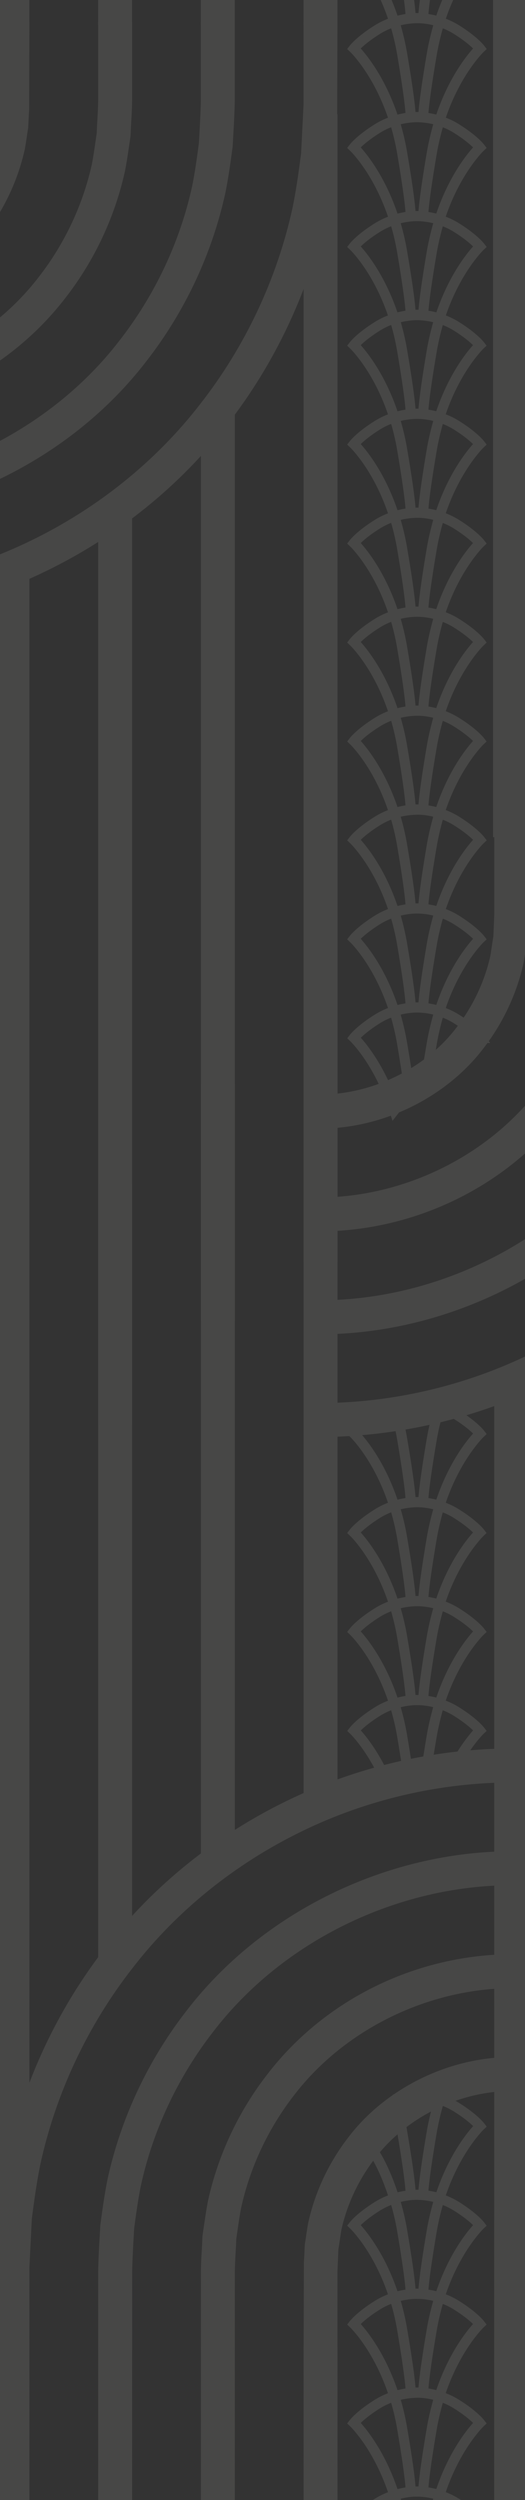 <svg width="50" height="238" viewBox="0 0 50 238" fill="none" xmlns="http://www.w3.org/2000/svg">
<rect x="0" y="0" width="50" height="238" fill="#333333" stroke="none"/>
<g opacity="0.1" clip-path="url(#clip0_2906_66237)">
<path d="M39.595 1.783L38.639 1.732C38.639 1.694 38.658 0.674 37.823 -4.241C37.657 -5.223 37.403 -6.275 37.109 -7.199L38.021 -7.486C38.327 -6.517 38.594 -5.421 38.766 -4.394C39.627 0.636 39.601 1.681 39.595 1.79V1.783Z" fill="#FDFDF0"/>
<path d="M39.83 1.783C39.83 1.681 39.805 0.629 40.659 -4.401C40.843 -5.484 41.162 -6.709 41.398 -7.486L42.315 -7.212C42.086 -6.46 41.78 -5.287 41.602 -4.241C40.767 0.668 40.78 1.694 40.786 1.739L39.83 1.783Z" fill="#FDFDF0"/>
<path d="M37.244 2.674L37.097 2.222C35.702 -2.196 33.395 -4.447 33.369 -4.466L33.063 -4.759L33.325 -5.097C33.35 -5.129 33.981 -5.945 35.708 -7.022C36.218 -7.341 36.785 -7.596 37.397 -7.794L37.684 -6.882C37.148 -6.71 36.651 -6.487 36.211 -6.213C35.249 -5.614 34.663 -5.11 34.357 -4.81C35.052 -4.032 36.696 -1.948 37.862 1.495C38.493 1.336 39.136 1.24 39.703 1.253C40.296 1.259 40.921 1.336 41.551 1.489C42.718 -1.954 44.362 -4.039 45.056 -4.81C44.75 -5.11 44.164 -5.614 43.202 -6.213C42.749 -6.493 42.246 -6.723 41.698 -6.895L41.985 -7.807C42.609 -7.615 43.189 -7.348 43.712 -7.022C45.439 -5.945 46.069 -5.129 46.095 -5.097L46.356 -4.759L46.044 -4.466C46.044 -4.466 43.712 -2.196 42.316 2.215L42.176 2.668L41.724 2.528C40.812 2.241 40.092 2.203 39.742 2.209C39.385 2.209 38.62 2.247 37.703 2.534L37.25 2.674H37.244Z" fill="#FDFDF0"/>
<path d="M39.595 11.209L38.639 11.158C38.639 11.12 38.658 10.1 37.823 5.184C37.657 4.203 37.403 3.151 37.109 2.226L38.021 1.939C38.327 2.909 38.594 4.005 38.766 5.031C39.627 10.062 39.601 11.107 39.595 11.216V11.209Z" fill="#FDFDF0"/>
<path d="M39.83 11.209C39.83 11.107 39.805 10.055 40.659 5.025C40.843 3.941 41.162 2.717 41.398 1.939L42.315 2.214C42.086 2.966 41.78 4.139 41.602 5.184C40.767 10.094 40.78 11.12 40.786 11.165L39.83 11.209Z" fill="#FDFDF0"/>
<path d="M37.682 2.538L37.395 1.627C38.498 1.276 39.365 1.244 39.702 1.244C40.027 1.244 40.9 1.276 41.984 1.614L41.703 2.526C40.747 2.226 40.015 2.2 39.721 2.2C39.403 2.188 38.657 2.232 37.682 2.538Z" fill="#FDFDF0"/>
<path d="M37.243 12.1L37.096 11.648C35.701 7.229 33.394 4.979 33.368 4.96L33.062 4.667L33.324 4.329C33.349 4.297 33.98 3.481 35.707 2.403C36.217 2.085 36.784 1.823 37.396 1.632L37.682 2.544C37.147 2.709 36.657 2.939 36.211 3.213C35.248 3.812 34.662 4.316 34.356 4.616C35.051 5.393 36.695 7.478 37.861 10.921C38.492 10.761 39.135 10.672 39.703 10.678C40.295 10.678 40.92 10.761 41.55 10.914C42.717 7.472 44.361 5.387 45.055 4.616C44.749 4.316 44.163 3.812 43.201 3.213C42.748 2.932 42.245 2.703 41.697 2.531L41.984 1.619C42.608 1.81 43.188 2.078 43.711 2.403C45.438 3.481 46.069 4.297 46.094 4.329L46.355 4.667L46.043 4.96C46.043 4.96 43.711 7.229 42.315 11.641L42.175 12.094L41.723 11.954C40.811 11.673 40.091 11.641 39.741 11.635H39.715C39.32 11.635 38.6 11.679 37.695 11.96L37.243 12.1Z" fill="#FDFDF0"/>
<path d="M39.595 20.629L38.639 20.578C38.639 20.54 38.658 19.52 37.823 14.604C37.657 13.623 37.403 12.571 37.109 11.646L38.021 11.359C38.327 12.328 38.594 13.425 38.766 14.451C39.627 19.482 39.601 20.527 39.595 20.635V20.629Z" fill="#FDFDF0"/>
<path d="M39.83 20.629C39.83 20.527 39.805 19.475 40.659 14.445C40.843 13.361 41.162 12.137 41.398 11.359L42.315 11.633C42.086 12.386 41.78 13.559 41.602 14.604C40.767 19.513 40.78 20.54 40.786 20.584L39.83 20.629Z" fill="#FDFDF0"/>
<path d="M37.682 11.956L37.395 11.045C38.498 10.694 39.365 10.662 39.702 10.662C40.027 10.662 40.9 10.694 41.984 11.032L41.703 11.944C40.747 11.644 40.015 11.625 39.721 11.618C39.403 11.618 38.657 11.644 37.682 11.956Z" fill="#FDFDF0"/>
<path d="M37.243 21.518L37.096 21.065C35.701 16.647 33.394 14.397 33.368 14.378L33.062 14.085L33.324 13.747C33.349 13.715 33.98 12.899 35.707 11.821C36.217 11.502 36.784 11.241 37.396 11.05L37.682 11.961C37.147 12.127 36.657 12.357 36.211 12.631C35.248 13.23 34.662 13.734 34.356 14.034C35.051 14.811 36.695 16.896 37.861 20.339C38.492 20.179 39.135 20.09 39.703 20.096C40.295 20.116 40.92 20.179 41.55 20.332C42.717 16.89 44.361 14.805 45.055 14.034C44.749 13.734 44.163 13.23 43.201 12.631C42.748 12.35 42.245 12.121 41.697 11.949L41.977 11.037C42.602 11.228 43.182 11.496 43.704 11.821C45.431 12.899 46.062 13.715 46.088 13.747L46.349 14.085L46.037 14.378C46.037 14.378 43.704 16.647 42.309 21.059L42.169 21.512L41.716 21.372C40.805 21.085 40.085 21.046 39.734 21.053H39.709C39.314 21.053 38.594 21.097 37.689 21.378L37.236 21.518H37.243Z" fill="#FDFDF0"/>
<path d="M39.595 30.049L38.639 29.998C38.639 29.96 38.658 28.94 37.823 24.024C37.657 23.043 37.403 21.991 37.109 21.066L38.021 20.779C38.327 21.748 38.594 22.845 38.766 23.871C39.627 28.901 39.601 29.947 39.595 30.055V30.049Z" fill="#FDFDF0"/>
<path d="M39.83 30.049C39.83 29.947 39.805 28.895 40.659 23.865C40.843 22.781 41.162 21.557 41.398 20.779L42.315 21.053C42.086 21.806 41.78 22.979 41.602 24.024C40.767 28.933 40.78 29.96 40.786 30.004L39.83 30.049Z" fill="#FDFDF0"/>
<path d="M37.683 21.384L37.397 20.472C38.499 20.122 39.366 20.09 39.703 20.09C40.028 20.09 40.901 20.122 41.985 20.46L41.704 21.371C40.748 21.072 40.016 21.059 39.722 21.046C39.404 21.04 38.658 21.078 37.683 21.384Z" fill="#FDFDF0"/>
<path d="M37.244 30.946L37.097 30.493C35.702 26.075 33.395 23.825 33.369 23.805L33.063 23.512L33.325 23.174C33.35 23.142 33.981 22.326 35.708 21.249C36.218 20.93 36.785 20.669 37.397 20.478L37.684 21.389C37.148 21.555 36.657 21.785 36.211 22.059C35.249 22.658 34.663 23.162 34.357 23.461C35.052 24.239 36.696 26.324 37.862 29.766C38.493 29.607 39.136 29.524 39.703 29.524C40.296 29.537 40.921 29.607 41.551 29.76C42.718 26.317 44.362 24.233 45.056 23.461C44.75 23.162 44.164 22.658 43.202 22.059C42.749 21.778 42.246 21.549 41.698 21.377L41.978 20.465C42.603 20.656 43.183 20.924 43.705 21.249C45.432 22.326 46.063 23.142 46.089 23.174L46.35 23.512L46.038 23.805C46.038 23.805 43.705 26.075 42.31 30.487L42.17 30.939L41.717 30.799C40.806 30.519 40.086 30.487 39.735 30.48C39.379 30.48 38.614 30.519 37.696 30.806L37.244 30.946Z" fill="#FDFDF0"/>
<path d="M39.595 39.446L38.639 39.395C38.639 39.356 38.658 38.33 37.823 33.421C37.657 32.439 37.403 31.387 37.109 30.463L38.021 30.176C38.327 31.145 38.594 32.241 38.766 33.268C39.627 38.298 39.601 39.35 39.595 39.452V39.446Z" fill="#FDFDF0"/>
<path d="M39.83 39.446C39.83 39.343 39.805 38.291 40.659 33.261C40.843 32.178 41.162 30.954 41.398 30.176L42.315 30.45C42.086 31.202 41.78 32.375 41.602 33.421C40.767 38.33 40.78 39.356 40.786 39.401L39.83 39.446Z" fill="#FDFDF0"/>
<path d="M37.682 30.78L37.395 29.869C38.498 29.518 39.371 29.486 39.702 29.486C40.027 29.486 40.9 29.518 41.984 29.856L41.703 30.768C40.747 30.468 39.995 30.443 39.721 30.443C39.396 30.443 38.657 30.474 37.682 30.78Z" fill="#FDFDF0"/>
<path d="M37.243 40.342L37.096 39.89C35.701 35.472 33.394 33.221 33.368 33.202L33.062 32.909L33.324 32.571C33.349 32.539 33.98 31.723 35.707 30.645C36.217 30.327 36.784 30.065 37.396 29.874L37.682 30.786C37.147 30.951 36.657 31.181 36.211 31.455C35.248 32.054 34.662 32.558 34.356 32.858C35.051 33.636 36.695 35.72 37.861 39.163C38.492 39.004 39.135 38.921 39.703 38.921C40.276 38.927 40.92 39.004 41.544 39.157C42.71 35.714 44.354 33.629 45.049 32.858C44.743 32.558 44.157 32.054 43.195 31.455C42.742 31.175 42.239 30.945 41.691 30.773L41.971 29.861C42.596 30.053 43.175 30.32 43.698 30.645C45.425 31.723 46.056 32.539 46.081 32.571L46.343 32.909L46.03 33.202C46.03 33.202 43.698 35.472 42.303 39.883L42.162 40.336L41.71 40.196C40.799 39.909 40.078 39.877 39.728 39.877C39.339 39.883 38.606 39.915 37.689 40.202L37.236 40.342H37.243Z" fill="#FDFDF0"/>
<path d="M39.596 48.867L38.64 48.816C38.64 48.778 38.659 47.752 37.824 42.843C37.658 41.861 37.404 40.809 37.11 39.885L38.022 39.598C38.328 40.567 38.595 41.663 38.767 42.69C39.627 47.72 39.602 48.772 39.596 48.874V48.867Z" fill="#FDFDF0"/>
<path d="M39.831 48.867C39.831 48.765 39.806 47.713 40.66 42.683C40.844 41.599 41.163 40.375 41.399 39.598L42.316 39.872C42.087 40.624 41.781 41.797 41.603 42.843C40.768 47.752 40.781 48.778 40.787 48.823L39.831 48.867Z" fill="#FDFDF0"/>
<path d="M37.683 40.199L37.397 39.287C38.499 38.936 39.372 38.911 39.703 38.904C40.028 38.911 40.901 38.936 41.985 39.274L41.704 40.186C40.748 39.886 40.016 39.873 39.722 39.861C39.416 39.861 38.658 39.892 37.683 40.199Z" fill="#FDFDF0"/>
<path d="M37.244 49.76L37.097 49.308C35.702 44.89 33.395 42.639 33.369 42.62L33.063 42.327L33.325 41.989C33.35 41.957 33.981 41.141 35.708 40.063C36.218 39.745 36.785 39.483 37.397 39.292L37.684 40.204C37.148 40.37 36.657 40.599 36.211 40.873C35.249 41.472 34.663 41.976 34.357 42.276C35.052 43.053 36.696 45.138 37.862 48.581C38.493 48.422 39.136 48.332 39.703 48.339C40.277 48.339 40.921 48.422 41.545 48.575C42.711 45.132 44.355 43.047 45.05 42.276C44.744 41.976 44.158 41.472 43.196 40.873C42.743 40.593 42.24 40.363 41.692 40.191L41.978 39.279C42.603 39.471 43.183 39.738 43.705 40.063C45.432 41.141 46.063 41.957 46.089 41.989L46.35 42.327L46.038 42.62C46.038 42.62 43.705 44.89 42.31 49.301L42.17 49.754L41.717 49.614C40.806 49.327 40.086 49.288 39.735 49.295C39.347 49.301 38.614 49.333 37.696 49.62L37.244 49.76Z" fill="#FDFDF0"/>
<path d="M39.595 58.289L38.639 58.238C38.639 58.2 38.658 57.174 37.823 52.265C37.657 51.283 37.403 50.231 37.109 49.306L38.021 49.02C38.327 49.989 38.594 51.085 38.766 52.112C39.627 57.142 39.601 58.194 39.595 58.296V58.289Z" fill="#FDFDF0"/>
<path d="M39.83 58.289C39.83 58.187 39.805 57.135 40.659 52.105C40.843 51.021 41.162 49.797 41.398 49.02L42.315 49.294C42.086 50.046 41.78 51.219 41.602 52.265C40.767 57.174 40.78 58.2 40.786 58.245L39.83 58.289Z" fill="#FDFDF0"/>
<path d="M37.682 49.62L37.395 48.709C38.498 48.358 39.371 48.326 39.702 48.326C40.027 48.326 40.9 48.358 41.984 48.696L41.703 49.608C40.747 49.308 40.015 49.282 39.721 49.282C39.416 49.282 38.657 49.314 37.682 49.62Z" fill="#FDFDF0"/>
<path d="M37.243 59.182L37.096 58.73C35.701 54.311 33.394 52.061 33.368 52.042L33.062 51.749L33.324 51.411C33.349 51.379 33.98 50.563 35.707 49.485C36.217 49.167 36.784 48.905 37.396 48.714L37.682 49.626C37.147 49.791 36.657 50.021 36.211 50.295C35.248 50.894 34.662 51.398 34.356 51.698C35.051 52.475 36.695 54.56 37.861 58.003C38.492 57.843 39.135 57.748 39.703 57.761C40.276 57.773 40.92 57.843 41.544 57.996C42.71 54.554 44.354 52.469 45.049 51.698C44.743 51.398 44.157 50.894 43.195 50.295C42.742 50.014 42.239 49.785 41.691 49.613L41.977 48.701C42.602 48.892 43.182 49.16 43.704 49.485C45.431 50.563 46.062 51.379 46.088 51.411L46.349 51.749L46.037 52.042C46.037 52.042 43.704 54.311 42.309 58.723L42.169 59.176L41.716 59.035C40.805 58.749 40.085 58.717 39.734 58.717C39.339 58.717 38.613 58.755 37.695 59.042L37.243 59.182Z" fill="#FDFDF0"/>
<path d="M39.594 67.707L38.638 67.656C38.638 67.618 38.657 66.598 37.822 61.682C37.656 60.701 37.401 59.649 37.108 58.724L38.02 58.438C38.325 59.407 38.593 60.503 38.765 61.529C39.626 66.56 39.6 67.605 39.594 67.714V67.707Z" fill="#FDFDF0"/>
<path d="M39.83 67.707C39.83 67.605 39.805 66.553 40.659 61.523C40.843 60.439 41.162 59.215 41.398 58.438L42.315 58.712C42.086 59.464 41.78 60.637 41.602 61.682C40.767 66.591 40.78 67.618 40.786 67.663L39.83 67.707Z" fill="#FDFDF0"/>
<path d="M37.682 59.042L37.395 58.13C38.498 57.78 39.365 57.735 39.702 57.748C40.027 57.748 40.9 57.78 41.984 58.118L41.703 59.029C40.747 58.73 40.015 58.711 39.721 58.704C39.403 58.698 38.657 58.736 37.682 59.042Z" fill="#FDFDF0"/>
<path d="M37.243 68.604L37.096 68.151C35.701 63.733 33.394 61.483 33.368 61.464L33.062 61.17L33.324 60.833C33.349 60.801 33.98 59.985 35.707 58.907C36.217 58.589 36.784 58.333 37.396 58.136L37.682 59.047C37.147 59.22 36.65 59.443 36.211 59.717C35.248 60.316 34.662 60.82 34.356 61.119C35.051 61.897 36.695 63.982 37.861 67.425C38.492 67.265 39.135 67.182 39.703 67.182C40.276 67.182 40.92 67.265 41.544 67.418C42.71 63.976 44.354 61.891 45.049 61.119C44.743 60.82 44.157 60.316 43.195 59.717C42.742 59.436 42.239 59.207 41.691 59.035L41.977 58.123C42.602 58.314 43.182 58.582 43.704 58.907C45.431 59.985 46.062 60.801 46.088 60.833L46.349 61.17L46.037 61.464C46.037 61.464 43.704 63.733 42.309 68.145L42.169 68.598L41.716 68.457C40.805 68.171 40.085 68.132 39.734 68.139C39.346 68.145 38.613 68.177 37.695 68.464L37.243 68.604Z" fill="#FDFDF0"/>
<path d="M39.595 77.125L38.639 77.074C38.639 77.036 38.658 76.01 37.823 71.1C37.657 70.119 37.403 69.067 37.109 68.142L38.021 67.856C38.327 68.825 38.594 69.921 38.766 70.948C39.627 75.978 39.601 77.029 39.595 77.132V77.125Z" fill="#FDFDF0"/>
<path d="M39.83 77.125C39.83 77.023 39.805 75.971 40.659 70.941C40.843 69.857 41.162 68.633 41.398 67.856L42.315 68.13C42.086 68.882 41.78 70.055 41.602 71.1C40.767 76.01 40.78 77.036 40.786 77.081L39.83 77.125Z" fill="#FDFDF0"/>
<path d="M37.683 68.462L37.397 67.55C38.499 67.2 39.372 67.174 39.703 67.168C40.028 67.168 40.901 67.2 41.985 67.538L41.704 68.449C40.748 68.15 39.996 68.131 39.722 68.124C39.397 68.124 38.658 68.156 37.683 68.462Z" fill="#FDFDF0"/>
<path d="M37.244 78.024L37.097 77.571C35.702 73.153 33.395 70.903 33.369 70.884L33.063 70.59L33.325 70.252C33.35 70.221 33.981 69.404 35.708 68.327C36.218 68.008 36.785 67.747 37.397 67.556L37.684 68.467C37.148 68.633 36.657 68.863 36.211 69.137C35.249 69.736 34.663 70.24 34.357 70.539C35.052 71.317 36.696 73.402 37.862 76.844C38.493 76.685 39.136 76.602 39.703 76.602C40.277 76.602 40.921 76.685 41.545 76.838C42.711 73.395 44.355 71.311 45.05 70.539C44.744 70.24 44.158 69.736 43.196 69.137C42.743 68.856 42.24 68.627 41.692 68.455L41.972 67.543C42.597 67.734 43.176 68.002 43.699 68.327C45.426 69.404 46.057 70.221 46.082 70.252L46.343 70.59L46.031 70.884C46.031 70.884 43.699 73.153 42.303 77.565L42.163 78.018L41.711 77.877C40.8 77.591 40.08 77.552 39.729 77.559C39.34 77.571 38.608 77.597 37.69 77.884L37.237 78.024H37.244Z" fill="#FDFDF0"/>
<path d="M39.595 86.545L38.639 86.494C38.639 86.456 38.658 85.436 37.823 80.52C37.657 79.539 37.403 78.487 37.109 77.562L38.021 77.275C38.327 78.244 38.594 79.341 38.766 80.367C39.627 85.397 39.601 86.443 39.595 86.551V86.545Z" fill="#FDFDF0"/>
<path d="M39.83 86.545C39.83 86.443 39.805 85.391 40.659 80.361C40.843 79.277 41.162 78.053 41.398 77.275L42.315 77.549C42.086 78.302 41.78 79.481 41.602 80.52C40.767 85.429 40.78 86.456 40.786 86.5L39.83 86.545Z" fill="#FDFDF0"/>
<path d="M37.683 77.874L37.397 76.963C38.499 76.612 39.372 76.58 39.703 76.58C40.028 76.587 40.901 76.612 41.985 76.95L41.704 77.862C40.748 77.562 40.016 77.543 39.722 77.536C39.416 77.536 38.658 77.568 37.683 77.874Z" fill="#FDFDF0"/>
<path d="M37.244 87.436L37.097 86.983C35.702 82.565 33.395 80.321 33.369 80.296L33.063 80.002L33.325 79.665C33.35 79.633 33.981 78.817 35.708 77.739C36.218 77.421 36.785 77.159 37.397 76.968L37.684 77.879C37.148 78.045 36.657 78.275 36.211 78.549C35.249 79.148 34.663 79.652 34.357 79.951C35.052 80.729 36.696 82.814 37.862 86.257C38.493 86.097 39.136 86.008 39.703 86.014H39.729C40.303 86.014 40.933 86.097 41.551 86.25C42.718 82.808 44.362 80.723 45.056 79.951C44.75 79.652 44.164 79.148 43.202 78.549C42.749 78.268 42.246 78.039 41.698 77.867L41.985 76.955C42.609 77.146 43.189 77.414 43.712 77.739C45.439 78.817 46.069 79.633 46.095 79.665L46.356 80.002L46.044 80.296C46.044 80.296 43.712 82.565 42.316 86.977L42.176 87.43L41.724 87.289C40.812 87.002 40.092 86.964 39.742 86.971C39.353 86.958 38.627 87.009 37.703 87.296L37.25 87.436H37.244Z" fill="#FDFDF0"/>
<path d="M39.595 95.965L38.639 95.914C38.639 95.876 38.658 94.856 37.823 89.94C37.657 88.959 37.403 87.907 37.109 86.982L38.021 86.695C38.327 87.658 38.594 88.761 38.766 89.787C39.627 94.817 39.601 95.863 39.595 95.971V95.965Z" fill="#FDFDF0"/>
<path d="M39.83 95.965C39.83 95.863 39.805 94.811 40.659 89.781C40.843 88.697 41.162 87.473 41.398 86.695L42.315 86.969C42.086 87.722 41.78 88.895 41.602 89.94C40.767 94.849 40.78 95.876 40.786 95.92L39.83 95.965Z" fill="#FDFDF0"/>
<path d="M37.682 87.296L37.395 86.385C38.498 86.034 39.371 86.008 39.702 86.002C40.053 86.008 40.9 86.034 41.984 86.372L41.703 87.283C40.741 86.984 39.995 86.965 39.721 86.958C39.416 86.958 38.657 86.99 37.682 87.296Z" fill="#FDFDF0"/>
<path d="M37.243 96.858L37.096 96.405C35.701 91.987 33.394 89.737 33.368 89.718L33.062 89.424L33.324 89.087C33.349 89.055 33.98 88.239 35.707 87.161C36.217 86.842 36.784 86.581 37.396 86.39L37.682 87.301C37.147 87.467 36.657 87.697 36.211 87.971C35.248 88.57 34.662 89.074 34.356 89.373C35.051 90.151 36.695 92.236 37.861 95.678C38.492 95.519 39.135 95.43 39.703 95.436C40.257 95.424 40.92 95.519 41.55 95.672C42.717 92.23 44.361 90.145 45.055 89.373C44.749 89.074 44.163 88.57 43.201 87.971C42.748 87.69 42.245 87.461 41.697 87.289L41.977 86.377C42.602 86.568 43.182 86.836 43.704 87.161C45.431 88.239 46.062 89.055 46.088 89.087L46.349 89.424L46.037 89.718C46.037 89.718 43.704 91.987 42.309 96.399L42.169 96.852L41.716 96.711C40.805 96.424 40.072 96.393 39.734 96.393C39.339 96.393 38.613 96.431 37.695 96.718L37.243 96.858Z" fill="#FDFDF0"/>
<path d="M39.186 104.89H38.957L38.976 104.405L38.511 104.309C38.511 104.252 38.536 103.627 37.816 99.369C37.651 98.387 37.396 97.335 37.102 96.404L38.014 96.117C38.32 97.086 38.587 98.183 38.759 99.209C39.639 104.373 39.511 104.52 39.339 104.717L39.186 104.89Z" fill="#FDFDF0"/>
<path d="M40.563 104.016C40.519 104.016 40.474 104.016 40.436 103.997C39.945 103.863 39.869 103.844 40.659 99.203C40.844 98.119 41.162 96.895 41.398 96.117L42.316 96.391C42.086 97.144 41.78 98.317 41.602 99.362C41.029 102.728 41.009 103.328 41.016 103.43C41.003 103.302 40.876 103.092 40.627 103.06C40.366 103.028 40.2 103.194 40.162 103.296L41.054 103.634C40.952 103.901 40.754 104.01 40.563 104.01V104.016Z" fill="#FDFDF0"/>
<path d="M37.683 96.722L37.397 95.81C38.499 95.46 39.378 95.441 39.703 95.428C40.022 95.428 40.901 95.46 41.991 95.797L41.711 96.709C40.755 96.409 40.035 96.397 39.729 96.384C39.423 96.384 38.665 96.416 37.69 96.722H37.683Z" fill="#FDFDF0"/>
<path d="M37.377 106.692L37.103 105.825C35.708 101.407 33.401 99.162 33.375 99.137L33.069 98.844L33.331 98.506C33.356 98.474 33.987 97.658 35.714 96.581C36.224 96.262 36.791 96 37.403 95.809L37.689 96.721C37.154 96.893 36.663 97.116 36.217 97.39C35.255 97.99 34.669 98.493 34.363 98.793C35.032 99.539 36.568 101.483 37.728 104.684C37.74 104.664 37.753 104.645 37.766 104.626C38.957 103.064 39.505 102.35 40.105 102.592C40.225 102.643 40.315 102.72 40.379 102.816C40.519 102.79 40.678 102.777 40.869 102.803C41.921 99.851 43.641 98.844 44.724 98.499C44.387 98.206 43.89 97.83 43.201 97.397C42.749 97.116 42.246 96.886 41.697 96.714L41.978 95.803C42.602 95.994 43.182 96.262 43.705 96.587C45.432 97.664 46.063 98.48 46.088 98.512L46.687 99.296L45.706 99.284C45.597 99.284 42.959 99.335 41.64 103.51L41.5 103.963L41.048 103.823C40.684 103.708 40.525 103.753 40.499 103.797L40.468 104.103L39.811 104.269L39.627 103.989C39.627 103.989 39.588 103.925 39.575 103.893C39.263 104.256 38.855 104.792 38.524 105.225C38.333 105.474 38.135 105.735 37.931 105.997L37.371 106.717L37.377 106.692Z" fill="#FDFDF0"/>
<path d="M39.595 143.061L38.639 143.01C38.639 142.971 38.658 141.951 37.823 137.036C37.657 136.054 37.403 135.002 37.109 134.078L38.021 133.791C38.327 134.754 38.594 135.857 38.766 136.883C39.627 141.913 39.601 142.959 39.595 143.067V143.061Z" fill="#FDFDF0"/>
<path d="M39.83 143.061C39.83 142.959 39.805 141.907 40.659 136.877C40.843 135.793 41.162 134.569 41.398 133.791L42.315 134.065C42.086 134.817 41.78 135.991 41.602 137.036C40.767 141.945 40.78 142.971 40.786 143.016L39.83 143.061Z" fill="#FDFDF0"/>
<path d="M37.683 134.394L37.397 133.482C38.499 133.131 39.372 133.1 39.703 133.1C40.016 133.087 40.901 133.131 41.985 133.469L41.704 134.381C40.748 134.081 40.028 134.069 39.722 134.056C39.404 134.043 38.658 134.088 37.683 134.394Z" fill="#FDFDF0"/>
<path d="M37.244 143.956L37.097 143.503C35.702 139.085 33.395 136.834 33.369 136.815L33.063 136.522L33.325 136.184C33.35 136.152 33.981 135.336 35.708 134.259C36.218 133.94 36.785 133.679 37.397 133.487L37.684 134.399C37.148 134.565 36.657 134.794 36.211 135.068C35.249 135.668 34.663 136.171 34.357 136.471C35.052 137.249 36.696 139.334 37.862 142.776C38.493 142.617 39.136 142.528 39.703 142.534C40.258 142.528 40.921 142.617 41.551 142.77C42.718 139.327 44.362 137.242 45.056 136.471C44.75 136.171 44.164 135.668 43.202 135.068C42.749 134.788 42.246 134.558 41.698 134.386L41.978 133.475C42.603 133.666 43.183 133.934 43.705 134.259C45.432 135.336 46.063 136.152 46.089 136.184L46.35 136.522L46.038 136.815C46.038 136.815 43.705 139.085 42.31 143.497L42.17 143.949L41.717 143.809C40.806 143.522 40.073 143.477 39.735 143.49C39.34 143.49 38.614 143.528 37.696 143.815L37.244 143.956Z" fill="#FDFDF0"/>
<path d="M39.595 152.479L38.639 152.428C38.639 152.389 38.658 151.369 37.823 146.454C37.657 145.472 37.403 144.42 37.109 143.496L38.021 143.209C38.327 144.172 38.594 145.275 38.766 146.301C39.627 151.331 39.601 152.377 39.595 152.485V152.479Z" fill="#FDFDF0"/>
<path d="M39.83 152.479C39.83 152.377 39.805 151.325 40.659 146.295C40.843 145.211 41.162 143.987 41.398 143.209L42.315 143.483C42.086 144.235 41.78 145.408 41.602 146.454C40.767 151.363 40.78 152.389 40.786 152.434L39.83 152.479Z" fill="#FDFDF0"/>
<path d="M37.683 143.816L37.397 142.904C38.499 142.553 39.372 142.521 39.703 142.521C40.054 142.534 40.901 142.553 41.985 142.891L41.704 143.803C40.742 143.503 39.996 143.484 39.722 143.478C39.416 143.478 38.658 143.51 37.683 143.816Z" fill="#FDFDF0"/>
<path d="M37.244 153.377L37.097 152.925C35.702 148.507 33.395 146.256 33.369 146.237L33.063 145.944L33.325 145.606C33.35 145.574 33.981 144.758 35.708 143.681C36.218 143.362 36.785 143.1 37.397 142.909L37.684 143.821C37.148 143.987 36.657 144.216 36.211 144.49C35.249 145.09 34.663 145.593 34.357 145.893C35.052 146.671 36.696 148.755 37.862 152.198C38.493 152.039 39.136 151.956 39.703 151.956H39.729C40.303 151.956 40.933 152.039 41.545 152.192C42.711 148.749 44.355 146.664 45.05 145.893C44.744 145.593 44.158 145.09 43.196 144.49C42.743 144.21 42.24 143.98 41.692 143.808L41.972 142.896C42.597 143.088 43.176 143.355 43.699 143.681C45.426 144.758 46.057 145.574 46.082 145.606L46.343 145.944L46.031 146.237C46.031 146.237 43.699 148.507 42.303 152.918L42.163 153.371L41.711 153.231C40.8 152.944 40.067 152.906 39.729 152.912C39.334 152.912 38.608 152.95 37.69 153.237L37.237 153.377H37.244Z" fill="#FDFDF0"/>
<path d="M39.594 161.905L38.638 161.854C38.638 161.816 38.657 160.796 37.822 155.88C37.656 154.898 37.401 153.847 37.108 152.916L38.02 152.629C38.325 153.598 38.593 154.694 38.765 155.721C39.626 160.751 39.6 161.797 39.594 161.905Z" fill="#FDFDF0"/>
<path d="M39.829 161.904C39.829 161.802 39.804 160.751 40.658 155.72C40.842 154.637 41.161 153.413 41.397 152.635L42.314 152.909C42.085 153.661 41.779 154.834 41.601 155.88C40.766 160.789 40.779 161.815 40.785 161.86L39.829 161.904Z" fill="#FDFDF0"/>
<path d="M37.682 153.232L37.395 152.321C38.498 151.976 39.384 151.944 39.702 151.938C40.034 151.932 40.9 151.97 41.99 152.308L41.71 153.22C40.754 152.92 40.034 152.901 39.728 152.894C39.435 152.894 38.664 152.92 37.689 153.232H37.682Z" fill="#FDFDF0"/>
<path d="M37.243 162.795L37.096 162.343C35.701 157.925 33.394 155.681 33.368 155.655L33.062 155.362L33.324 155.024C33.349 154.992 33.98 154.176 35.707 153.099C36.217 152.78 36.784 152.518 37.396 152.327L37.682 153.239C37.147 153.411 36.657 153.634 36.211 153.908C35.248 154.508 34.662 155.011 34.356 155.311C35.051 156.089 36.695 158.173 37.861 161.616C38.492 161.457 39.135 161.348 39.703 161.374H39.728C40.301 161.374 40.932 161.457 41.55 161.61C42.717 158.167 44.361 156.082 45.055 155.311C44.749 155.011 44.163 154.508 43.201 153.908C42.748 153.628 42.245 153.398 41.697 153.226L41.977 152.314C42.602 152.506 43.182 152.774 43.704 153.099C45.431 154.176 46.062 154.992 46.088 155.024L46.349 155.362L46.037 155.655C46.037 155.655 43.704 157.918 42.309 162.336L42.169 162.789L41.716 162.649C40.805 162.362 40.085 162.324 39.734 162.33C39.346 162.317 38.619 162.368 37.695 162.655L37.243 162.795Z" fill="#FDFDF0"/>
<path d="M38.397 168.975C38.256 167.968 38.065 166.738 37.823 165.309C37.657 164.328 37.403 163.276 37.109 162.351L38.021 162.064C38.327 163.027 38.594 164.13 38.766 165.156C39.008 166.597 39.206 167.84 39.346 168.854L38.397 168.988V168.975Z" fill="#FDFDF0"/>
<path d="M41.041 168.84L40.092 168.706C40.232 167.712 40.423 166.513 40.653 165.142C40.837 164.058 41.156 162.834 41.392 162.057L42.309 162.331C42.08 163.083 41.774 164.256 41.596 165.302C41.36 166.666 41.175 167.858 41.035 168.84H41.041Z" fill="#FDFDF0"/>
<path d="M37.683 162.657L37.397 161.746C38.499 161.395 39.372 161.363 39.703 161.363C40.054 161.376 40.901 161.395 41.985 161.733L41.704 162.645C40.742 162.345 39.996 162.313 39.722 162.32C39.416 162.326 38.658 162.351 37.683 162.657Z" fill="#FDFDF0"/>
<path d="M38.441 169.529C38.39 169.529 38.339 169.529 38.295 169.529C36.479 169.497 36.071 169.127 35.911 168.815C34.681 166.348 33.388 165.092 33.375 165.079L33.069 164.786L33.331 164.448C33.356 164.416 33.987 163.6 35.714 162.522C36.224 162.204 36.791 161.942 37.403 161.751L37.689 162.663C37.154 162.828 36.663 163.058 36.217 163.332C35.255 163.931 34.669 164.435 34.363 164.735C34.854 165.283 35.829 166.501 36.772 168.394C36.969 168.541 38.39 168.694 40.347 168.477C42.08 168.279 42.864 167.929 42.966 167.788C43.8 166.239 44.623 165.226 45.056 164.735C44.75 164.435 44.164 163.931 43.201 163.332C42.749 163.052 42.246 162.822 41.697 162.65L41.978 161.738C42.602 161.93 43.182 162.197 43.705 162.522C45.432 163.6 46.063 164.416 46.088 164.448L46.349 164.786L46.037 165.079C46.037 165.079 44.928 166.156 43.794 168.247C43.208 169.331 39.62 169.535 38.435 169.535L38.441 169.529Z" fill="#FDFDF0"/>
<path d="M39.595 209.005L38.639 208.954C38.639 208.915 38.658 207.895 37.823 202.98C37.657 201.998 37.403 200.946 37.109 200.015L38.021 199.729C38.327 200.698 38.594 201.794 38.766 202.821C39.627 207.851 39.601 208.896 39.595 209.005Z" fill="#FDFDF0"/>
<path d="M39.83 209.006C39.83 208.904 39.805 207.852 40.659 202.822C40.843 201.738 41.162 200.514 41.398 199.736L42.315 200.01C42.086 200.763 41.78 201.936 41.602 202.981C40.767 207.89 40.78 208.917 40.786 208.961L39.83 209.006Z" fill="#FDFDF0"/>
<path d="M37.683 200.331L37.397 199.42C38.499 199.075 39.385 199.043 39.703 199.037C40.035 199.037 40.901 199.069 41.991 199.407L41.711 200.319C40.767 200.025 40.035 199.993 39.748 199.993C39.735 199.993 39.729 199.993 39.716 199.993C39.397 199.993 38.652 200.025 37.696 200.331H37.683Z" fill="#FDFDF0"/>
<path d="M37.243 209.896L37.097 209.443C35.727 205.114 34.287 203.998 34.274 203.992L33.892 203.705L34.166 203.316C34.197 203.272 35.013 202.181 36.74 201.098C36.925 200.983 37.224 200.715 37.524 200.454C38.148 199.905 38.582 199.536 38.945 199.415L39.232 200.326C39.034 200.39 38.505 200.855 38.155 201.168C37.817 201.467 37.498 201.748 37.25 201.907C36.224 202.545 35.555 203.195 35.211 203.565C35.765 204.164 36.836 205.618 37.868 208.71C38.499 208.55 39.149 208.487 39.71 208.468H39.735C40.309 208.468 40.94 208.55 41.558 208.703C42.724 205.261 44.368 203.176 45.062 202.405C44.757 202.105 44.17 201.601 43.208 201.002C42.756 200.722 42.252 200.492 41.704 200.32L41.984 199.408C42.609 199.599 43.189 199.867 43.712 200.192C45.438 201.27 46.069 202.086 46.095 202.118L46.356 202.456L46.044 202.749C46.044 202.749 43.718 205.012 42.316 209.43L42.176 209.883L41.723 209.743C40.812 209.456 40.092 209.437 39.742 209.424C39.353 209.411 38.626 209.462 37.702 209.749L37.25 209.889L37.243 209.896Z" fill="#FDFDF0"/>
<path d="M39.595 218.42L38.639 218.369C38.639 218.331 38.658 217.311 37.823 212.395C37.657 211.414 37.403 210.362 37.109 209.437L38.021 209.15C38.327 210.113 38.594 211.216 38.766 212.242C39.627 217.273 39.601 218.318 39.595 218.426V218.42Z" fill="#FDFDF0"/>
<path d="M39.83 218.42C39.83 218.318 39.805 217.266 40.659 212.236C40.843 211.152 41.162 209.928 41.398 209.15L42.315 209.425C42.086 210.177 41.78 211.35 41.602 212.395C40.767 217.304 40.78 218.331 40.786 218.375L39.83 218.42Z" fill="#FDFDF0"/>
<path d="M37.682 209.757L37.395 208.845C38.498 208.495 39.371 208.476 39.702 208.463C40.015 208.45 40.9 208.495 41.984 208.833L41.703 209.744C40.747 209.445 40.027 209.419 39.721 209.419C39.403 209.419 38.657 209.451 37.682 209.757Z" fill="#FDFDF0"/>
<path d="M37.243 219.319L37.096 218.866C35.701 214.448 33.394 212.198 33.368 212.179L33.062 211.885L33.324 211.547C33.349 211.516 33.98 210.699 35.707 209.622C36.217 209.303 36.784 209.042 37.396 208.851L37.682 209.762C37.147 209.928 36.657 210.158 36.211 210.432C35.248 211.031 34.662 211.535 34.356 211.834C35.051 212.612 36.695 214.697 37.861 218.139C38.492 217.98 39.135 217.904 39.703 217.897C40.257 217.884 40.92 217.98 41.55 218.133C42.717 214.69 44.361 212.606 45.055 211.834C44.749 211.535 44.163 211.031 43.201 210.432C42.748 210.151 42.245 209.922 41.697 209.75L41.977 208.838C42.602 209.029 43.182 209.297 43.704 209.622C45.431 210.699 46.062 211.516 46.088 211.547L46.349 211.885L46.037 212.179C46.037 212.179 43.704 214.448 42.309 218.86L42.169 219.313L41.716 219.172C40.805 218.885 40.072 218.847 39.734 218.853C39.339 218.841 38.613 218.892 37.695 219.179L37.243 219.319Z" fill="#FDFDF0"/>
<path d="M39.595 227.834L38.639 227.783C38.639 227.745 38.658 226.725 37.823 221.809C37.657 220.828 37.403 219.776 37.109 218.851L38.021 218.564C38.327 219.527 38.594 220.63 38.766 221.656C39.627 226.687 39.601 227.732 39.595 227.841V227.834Z" fill="#FDFDF0"/>
<path d="M39.83 227.834C39.83 227.732 39.805 226.68 40.659 221.65C40.843 220.566 41.162 219.342 41.398 218.564L42.315 218.839C42.086 219.591 41.78 220.764 41.602 221.809C40.767 226.718 40.78 227.745 40.786 227.789L39.83 227.834Z" fill="#FDFDF0"/>
<path d="M37.683 219.171L37.397 218.259C38.499 217.909 39.372 217.89 39.703 217.877C40.054 217.896 40.901 217.909 41.985 218.247L41.704 219.158C40.742 218.859 39.996 218.827 39.722 218.833C39.416 218.833 38.658 218.865 37.683 219.171Z" fill="#FDFDF0"/>
<path d="M37.244 228.733L37.097 228.28C35.702 223.862 33.395 221.612 33.369 221.593L33.063 221.299L33.325 220.961C33.35 220.93 33.981 220.114 35.708 219.036C36.218 218.717 36.785 218.456 37.397 218.265L37.684 219.176C37.148 219.342 36.657 219.572 36.211 219.846C35.249 220.445 34.663 220.949 34.357 221.248C35.052 222.026 36.696 224.111 37.862 227.553C38.493 227.394 39.136 227.318 39.703 227.311H39.729C40.303 227.311 40.933 227.394 41.545 227.547C42.711 224.104 44.355 222.02 45.05 221.248C44.744 220.949 44.158 220.445 43.196 219.846C42.743 219.565 42.24 219.336 41.692 219.164L41.972 218.252C42.597 218.443 43.176 218.711 43.699 219.036C45.426 220.114 46.057 220.93 46.082 220.961L46.343 221.299L46.031 221.593C46.031 221.593 43.699 223.862 42.303 228.274L42.163 228.727L41.711 228.586C40.8 228.299 40.067 228.255 39.729 228.268C39.334 228.28 38.608 228.306 37.69 228.593L37.237 228.733H37.244Z" fill="#FDFDF0"/>
<path d="M39.595 237.253L38.639 237.202C38.639 237.163 38.658 236.143 37.823 231.228C37.657 230.246 37.403 229.194 37.109 228.263L38.021 227.977C38.327 228.946 38.594 230.042 38.766 231.069C39.627 236.099 39.601 237.144 39.595 237.253Z" fill="#FDFDF0"/>
<path d="M39.83 237.252C39.83 237.15 39.805 236.098 40.659 231.068C40.843 229.984 41.162 228.76 41.398 227.982L42.315 228.257C42.086 229.009 41.78 230.182 41.602 231.227C40.767 236.136 40.78 237.163 40.786 237.208L39.83 237.252Z" fill="#FDFDF0"/>
<path d="M37.682 228.586L37.395 227.674C38.498 227.33 39.384 227.285 39.702 227.292C40.053 227.292 40.9 227.323 41.99 227.661L41.71 228.573C40.754 228.273 40.034 228.241 39.728 228.248C39.435 228.222 38.664 228.273 37.689 228.586H37.682Z" fill="#FDFDF0"/>
<path d="M37.243 238.147L37.096 237.694C35.701 233.276 33.394 231.032 33.368 231.007L33.062 230.713L33.324 230.376C33.349 230.344 33.98 229.528 35.707 228.45C36.217 228.131 36.784 227.87 37.396 227.679L37.682 228.59C37.147 228.763 36.657 228.986 36.211 229.26C35.248 229.859 34.662 230.363 34.356 230.662C35.051 231.44 36.695 233.525 37.861 236.968C38.492 236.808 39.135 236.706 39.703 236.725H39.728C40.301 236.725 40.932 236.808 41.55 236.961C42.717 233.519 44.361 231.434 45.055 230.662C44.749 230.363 44.163 229.859 43.201 229.26C42.748 228.979 42.245 228.75 41.697 228.578L41.977 227.666C42.602 227.857 43.182 228.125 43.704 228.45C45.431 229.528 46.062 230.344 46.088 230.376L46.349 230.713L46.037 231.007C46.037 231.007 43.704 233.27 42.309 237.688L42.169 238.141L41.716 238C40.805 237.714 40.085 237.675 39.734 237.682C39.346 237.662 38.619 237.72 37.695 238.007L37.243 238.147Z" fill="#FDFDF0"/>
<path d="M39.595 246.68L38.639 246.629C38.639 246.591 38.658 245.571 37.823 240.655C37.657 239.673 37.403 238.621 37.109 237.697L38.021 237.41C38.327 238.373 38.594 239.476 38.766 240.502C39.627 245.532 39.601 246.578 39.595 246.686V246.68Z" fill="#FDFDF0"/>
<path d="M39.83 246.68C39.83 246.578 39.805 245.526 40.659 240.496C40.843 239.412 41.162 238.188 41.398 237.41L42.315 237.684C42.086 238.437 41.78 239.61 41.602 240.655C40.767 245.564 40.78 246.591 40.786 246.635L39.83 246.68Z" fill="#FDFDF0"/>
<path d="M37.683 238.009L37.397 237.097C38.499 236.746 39.372 236.708 39.703 236.714C40.016 236.689 40.901 236.746 41.985 237.084L41.704 237.996C40.748 237.696 40.028 237.671 39.722 237.671C39.404 237.658 38.658 237.702 37.683 238.009Z" fill="#FDFDF0"/>
<path d="M37.244 247.571L37.097 247.118C35.702 242.7 33.395 240.45 33.369 240.43L33.063 240.137L33.325 239.799C33.35 239.767 33.981 238.951 35.708 237.874C36.218 237.555 36.785 237.294 37.397 237.103L37.684 238.014C37.148 238.18 36.657 238.41 36.211 238.684C35.249 239.283 34.663 239.787 34.357 240.086C35.052 240.864 36.696 242.949 37.862 246.391C38.493 246.232 39.136 246.155 39.703 246.149C40.258 246.136 40.921 246.232 41.551 246.385C42.718 242.942 44.362 240.858 45.056 240.086C44.75 239.787 44.164 239.283 43.202 238.684C42.749 238.403 42.246 238.174 41.698 238.002L41.978 237.09C42.603 237.281 43.183 237.549 43.705 237.874C45.432 238.951 46.063 239.767 46.089 239.799L46.35 240.137L46.038 240.43C46.038 240.43 43.705 242.7 42.31 247.112L42.17 247.564L41.717 247.424C40.806 247.137 40.073 247.093 39.735 247.105C39.34 247.093 38.614 247.144 37.696 247.431L37.244 247.571Z" fill="#FDFDF0"/>
<path d="M32.146 421.037H28.915V223.467H32.146V421.037ZM22.364 421.037H19.134V223.467H22.364V421.037ZM12.583 421.037H9.352V223.467H12.583V421.037ZM2.801 421.037H-0.43V223.467H2.801V421.037Z" fill="#FDFDF0"/>
<path d="M32.146 223.716H28.915L28.941 215.377L28.973 214.874L29.03 213.656C29.087 213.343 29.132 213.025 29.176 212.706C29.234 212.336 29.285 211.966 29.355 211.603C30.011 208.651 31.324 205.865 33.166 203.487C34.912 201.173 37.333 199.216 40.143 197.851C42.877 196.525 45.796 195.837 48.829 195.818L48.854 199.05C46.305 199.069 43.852 199.643 41.558 200.759C39.207 201.9 37.193 203.525 35.734 205.451C34.172 207.465 33.064 209.812 32.522 212.241C32.471 212.508 32.426 212.84 32.375 213.171C32.331 213.484 32.286 213.79 32.229 214.102L32.14 216.238V223.71L32.146 223.716ZM22.364 223.716H19.134V216.244C19.146 215.492 19.178 214.854 19.216 214.236C19.242 213.809 19.261 213.388 19.28 212.942L19.299 212.751L19.414 211.96C19.529 211.169 19.65 210.353 19.803 209.544C20.765 205.158 22.721 200.988 25.48 197.45C30.961 190.322 39.697 186.051 48.848 186.038V189.27C40.819 189.283 32.847 193.172 28.036 199.426C25.563 202.595 23.817 206.318 22.963 210.194C22.829 210.895 22.721 211.635 22.607 212.425L22.505 213.139C22.492 213.579 22.466 214 22.441 214.421C22.409 215.007 22.377 215.6 22.364 216.27V223.722V223.716ZM12.583 223.716H9.352V216.244C9.365 215.237 9.422 214.121 9.486 213.044L9.556 211.813C9.753 210.353 9.951 208.913 10.238 207.478C11.506 201.651 14.112 196.105 17.789 191.393C24.971 182.047 36.855 176.239 48.803 176.239H48.854V179.471H48.803C37.837 179.471 26.933 184.795 20.344 193.37C16.961 197.705 14.558 202.805 13.405 208.128C13.143 209.429 12.952 210.825 12.774 212.177L12.717 213.21C12.659 214.249 12.602 215.326 12.589 216.244V223.703L12.583 223.716ZM2.801 223.716H-0.43L-0.404 215.052L-0.347 213.694L-0.181 210.87C0.042 209.123 0.303 207.255 0.673 205.425C2.247 198.157 5.503 191.221 10.091 185.35C14.565 179.561 20.51 174.754 27.284 171.458C33.956 168.194 41.411 166.46 48.842 166.453V169.685C41.902 169.692 34.937 171.311 28.698 174.365C22.364 177.451 16.814 181.932 12.64 187.339C8.339 192.834 5.299 199.318 3.833 206.088C3.489 207.778 3.247 209.557 3.031 211.227L2.801 215.83V223.71V223.716Z" fill="#FDFDF0"/>
<path d="M2.801 118.078H-0.43V219.713H2.801V118.078Z" fill="#FDFDF0"/>
<path d="M12.582 112.701H9.352V186.801H12.582V112.701Z" fill="#FDFDF0"/>
<path d="M22.365 103.234H19.134V177.226H22.365V103.234Z" fill="#FDFDF0"/>
<path d="M32.146 70.326H28.915V171.744H32.146V70.326Z" fill="#FDFDF0"/>
<path d="M50.3 211.369H47.069V313.004H50.3V211.369Z" fill="#FDFDF0"/>
<path d="M-17.132 59.346V56.114C-10.192 56.108 -3.227 54.488 3.011 51.435C9.345 48.349 14.896 43.867 19.07 38.461C23.371 32.965 26.411 26.482 27.876 19.711C28.221 18.022 28.463 16.243 28.679 14.573L28.909 9.97V2.09H32.139L32.114 10.754L32.057 12.112L31.891 14.936C31.668 16.683 31.407 18.557 31.037 20.381C29.463 27.648 26.207 34.585 21.619 40.456C17.145 46.245 11.2 51.052 4.426 54.348C-2.246 57.612 -9.702 59.34 -17.132 59.353V59.346ZM-17.087 49.56H-17.138V46.328H-17.087C-6.12 46.328 4.783 41.005 11.372 32.43C14.756 28.095 17.158 22.994 18.311 17.671C18.573 16.37 18.764 14.974 18.942 13.623L19 12.59C19.057 11.551 19.114 10.473 19.127 9.555V2.096H22.358V9.568C22.345 10.575 22.288 11.691 22.224 12.768L22.154 13.992C21.956 15.453 21.759 16.9 21.472 18.328C20.204 24.155 17.598 29.701 13.921 34.413C6.739 43.759 -5.145 49.567 -17.094 49.567L-17.087 49.56ZM-17.132 39.774V36.542C-9.103 36.529 -1.131 32.64 3.68 26.386C6.153 23.211 7.899 19.494 8.753 15.618C8.887 14.917 8.995 14.171 9.11 13.38L9.212 12.679C9.224 12.239 9.25 11.819 9.275 11.398C9.307 10.811 9.339 10.218 9.352 9.549V2.096H12.583V9.568C12.57 10.32 12.538 10.958 12.5 11.576C12.474 12.003 12.455 12.424 12.436 12.87L12.417 13.062L12.302 13.839C12.188 14.63 12.066 15.453 11.907 16.268C10.945 20.655 8.989 24.818 6.229 28.363C0.749 35.49 -7.987 39.761 -17.138 39.774H-17.132ZM-17.119 29.988L-17.145 26.756C-14.596 26.737 -12.142 26.163 -9.848 25.047C-7.497 23.906 -5.483 22.28 -4.024 20.355C-2.463 18.334 -1.354 15.994 -0.812 13.565C-0.761 13.298 -0.717 12.966 -0.666 12.635C-0.621 12.322 -0.576 12.016 -0.519 11.704L-0.43 9.568V2.096H2.801L2.776 10.435L2.744 10.939L2.686 12.163C2.629 12.475 2.584 12.794 2.54 13.113C2.482 13.482 2.431 13.852 2.361 14.216C1.705 17.167 0.392 19.953 -1.449 22.331C-3.195 24.646 -5.617 26.603 -8.427 27.967C-11.161 29.293 -14.079 29.975 -17.113 30.001L-17.119 29.988Z" fill="#FDFDF0"/>
<path d="M32.14 2.389H28.909V-149.904H32.14V2.382V2.389ZM22.358 2.389H19.128V-149.904H22.358V2.382V2.389ZM12.577 2.389H9.346V-149.904H12.577V2.382V2.389ZM2.795 2.389H-0.436V-149.904H2.795V2.382V2.389Z" fill="#FDFDF0"/>
<path d="M2.801 54.111H-0.43V163.167H2.801V54.111Z" fill="#FDFDF0"/>
<path d="M12.582 48.522H9.352V135.634H12.582V48.522Z" fill="#FDFDF0"/>
<path d="M22.365 39.055H19.134V125.74H22.365V39.055Z" fill="#FDFDF0"/>
<path d="M32.145 10.883H28.914V120.155H32.145V10.883Z" fill="#FDFDF0"/>
<path d="M30.374 136.805V133.573C37.314 133.567 44.279 131.947 50.517 128.894C56.851 125.808 62.402 121.326 66.576 115.92C70.877 110.424 73.917 103.941 75.382 97.17C75.726 95.474 75.969 93.696 76.185 92.032L76.415 87.429V79.549H79.645L79.62 88.213L79.563 89.564L79.397 92.389C79.174 94.135 78.913 96.004 78.543 97.833C76.969 105.101 73.713 112.037 69.125 117.909C64.651 123.698 58.706 128.505 51.932 131.801C45.26 135.065 37.804 136.799 30.374 136.805ZM30.419 127.019H30.368V123.787H30.419C41.386 123.787 52.289 118.464 58.878 109.889C62.261 105.554 64.664 100.453 65.817 95.13C66.072 93.836 66.263 92.446 66.448 91.107V91.088L66.505 90.043C66.563 89.003 66.62 87.932 66.633 87.014V79.555H69.864V87.027C69.851 88.028 69.794 89.144 69.736 90.215L69.653 91.541C69.462 92.931 69.265 94.365 68.984 95.787C67.716 101.607 65.11 107.16 61.433 111.872C54.251 121.218 42.367 127.026 30.419 127.026V127.019ZM30.374 117.233V114.001C38.403 113.988 46.375 110.099 51.186 103.845C53.659 100.677 55.405 96.953 56.259 93.077C56.392 92.376 56.501 91.63 56.616 90.84L56.718 90.138C56.73 89.698 56.756 89.278 56.781 88.85C56.813 88.264 56.845 87.671 56.858 87.002V79.549H60.089V87.021C60.076 87.773 60.044 88.41 60.006 89.029C59.98 89.456 59.961 89.883 59.942 90.329L59.923 90.521L59.808 91.299C59.693 92.089 59.572 92.912 59.413 93.728C58.451 98.114 56.495 102.277 53.735 105.821C48.255 112.949 39.518 117.221 30.368 117.233H30.374ZM30.387 107.447L30.361 104.215C32.91 104.196 35.364 103.622 37.658 102.506C40.016 101.365 42.023 99.739 43.482 97.814C45.043 95.793 46.152 93.453 46.694 91.024C46.745 90.75 46.789 90.419 46.84 90.087C46.885 89.781 46.929 89.469 46.987 89.163L47.076 87.027V79.555H50.307L50.281 87.894L50.25 88.398L50.192 89.615C50.135 89.928 50.09 90.24 50.046 90.559C49.988 90.929 49.937 91.305 49.867 91.668C49.211 94.62 47.898 97.406 46.056 99.784C44.304 102.098 41.889 104.055 39.079 105.42C36.345 106.746 33.426 107.434 30.393 107.454L30.387 107.447Z" fill="#FDFDF0"/>
<path d="M79.53 79.703H76.299V-72.584H79.53V79.703ZM69.748 79.703H66.517V-72.584H69.748V79.703ZM59.967 79.703H56.736V-72.584H59.967V79.703ZM50.185 79.703H46.954V-72.584H50.185V79.703Z" fill="#FDFDF0"/>
<path d="M50.301 131.58H47.07V240.636H50.301V131.58Z" fill="#FDFDF0"/>
</g>
<defs>
<clipPath id="clip0_2906_66237">
<rect width="50" height="238" fill="white" transform="matrix(-1 0 0 1 50 0)"/>
</clipPath>
</defs>
</svg>
